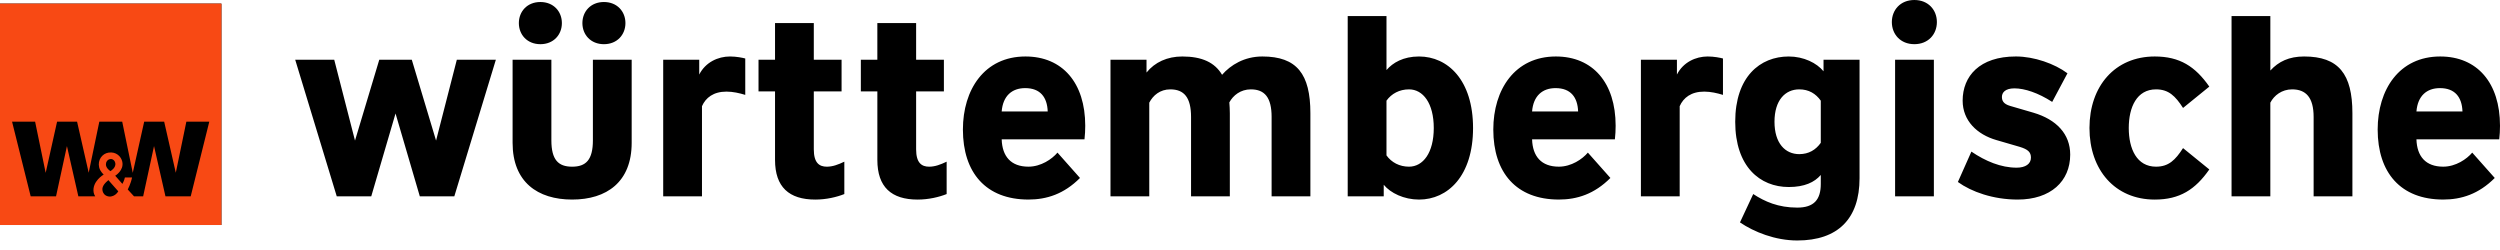 <svg class="gzc-WuerttLogo gzc-WuerttLogo--hide-mobile" viewBox="0 0 240 24" xmlns="http://www.w3.org/2000/svg"
     data-jsinit="WuerttLogo" aria-hidden="true" data-mod-loaded="true">
    <path class="gzc-WuerttLogo__logo-text"
          d="M32.086 5.735L34.08 13.495L36.41 5.735H39.532L41.862 13.495L43.855 5.735H47.602L43.615 18.845H40.301L37.971 10.893L35.641 18.845H32.327L28.34 5.735H32.086ZM49.209 13.712V5.735H52.932V13.471C52.932 15.351 53.605 16.002 54.925 16.002C56.246 16.002 56.918 15.351 56.918 13.471V5.735H60.641V13.712C60.641 17.472 58.239 19.158 54.925 19.158C51.611 19.158 49.209 17.471 49.209 13.712ZM49.81 2.217C49.81 1.109 50.602 0.193 51.876 0.193C53.148 0.193 53.941 1.108 53.941 2.217C53.941 3.325 53.149 4.242 51.876 4.242C50.602 4.241 49.81 3.325 49.81 2.217ZM55.91 2.217C55.91 1.109 56.703 0.193 57.976 0.193C59.249 0.193 60.042 1.108 60.042 2.217C60.042 3.325 59.249 4.242 57.976 4.242C56.703 4.242 55.91 3.325 55.91 2.217ZM67.126 5.735V7.157C67.726 5.976 68.927 5.422 70.08 5.422C70.68 5.422 71.28 5.543 71.545 5.615V9.109C70.992 8.94 70.368 8.795 69.744 8.795C68.496 8.795 67.751 9.374 67.39 10.193V18.845H63.667V5.735H67.126ZM74.403 5.735V2.217H78.125V5.735H80.791V8.772H78.125V14.339C78.125 15.64 78.654 16.002 79.375 16.002C79.927 16.002 80.455 15.809 81.056 15.52V18.629C80.335 18.918 79.327 19.159 78.27 19.159C75.749 19.159 74.403 17.954 74.403 15.351V8.772H72.818V5.735H74.403V5.735ZM84.225 5.735V2.217H87.948V5.735H90.614V8.772H87.948V14.339C87.948 15.64 88.477 16.002 89.197 16.002C89.75 16.002 90.278 15.809 90.878 15.52V18.629C90.158 18.918 89.149 19.159 88.093 19.159C85.571 19.159 84.226 17.954 84.226 15.351V8.772H82.641V5.735H84.225V5.735ZM92.439 12.434C92.439 8.603 94.504 5.422 98.443 5.422C101.998 5.422 104.183 7.953 104.183 12.073C104.183 12.531 104.159 12.916 104.111 13.374H96.162C96.21 15.012 97.05 16 98.731 16C99.933 16 100.989 15.278 101.518 14.651L103.679 17.085C102.142 18.627 100.485 19.157 98.732 19.157C94.648 19.158 92.439 16.579 92.439 12.434ZM100.58 10.7C100.532 9.326 99.86 8.459 98.419 8.459C97.145 8.459 96.281 9.206 96.161 10.7H100.58ZM122.075 11.23C122.075 9.35 121.402 8.579 120.082 8.579C119.097 8.579 118.377 9.158 118.016 9.832C118.04 10.17 118.064 10.507 118.064 10.869V18.845H114.341V11.23C114.341 9.35 113.668 8.579 112.348 8.579C111.364 8.579 110.691 9.158 110.33 9.856V18.845H106.607V5.735H110.066V6.964C110.858 5.976 112.059 5.422 113.5 5.422C115.397 5.422 116.622 6 117.319 7.181C118.135 6.242 119.456 5.422 121.185 5.422C124.5 5.422 125.797 7.109 125.797 10.868V18.845H122.074V11.23H122.075ZM132.838 17.736V18.845H129.38V1.542H133.103V6.724C133.704 6.025 134.712 5.422 136.225 5.422C138.987 5.422 141.413 7.687 141.413 12.29C141.413 16.893 138.988 19.159 136.225 19.159C134.783 19.158 133.487 18.532 132.838 17.736ZM137.642 12.29C137.642 9.904 136.609 8.579 135.264 8.579C134.352 8.579 133.583 8.989 133.102 9.664V14.917C133.583 15.592 134.351 16.001 135.264 16.001C136.609 16.001 137.642 14.675 137.642 12.29ZM143.357 12.434C143.357 8.603 145.423 5.422 149.362 5.422C152.916 5.422 155.101 7.953 155.101 12.073C155.101 12.531 155.077 12.916 155.029 13.374H147.08C147.128 15.012 147.968 16 149.649 16C150.851 16 151.907 15.278 152.436 14.651L154.598 17.085C153.06 18.627 151.403 19.157 149.65 19.157C145.567 19.158 143.357 16.579 143.357 12.434ZM151.499 10.7C151.451 9.326 150.778 8.459 149.337 8.459C148.064 8.459 147.199 9.206 147.079 10.7H151.499ZM160.985 5.735V7.157C161.586 5.976 162.786 5.422 163.94 5.422C164.54 5.422 165.14 5.543 165.405 5.615V9.109C164.852 8.94 164.228 8.795 163.604 8.795C162.354 8.795 161.611 9.374 161.25 10.193V18.845H157.527V5.735H160.985ZM167.037 21.351L168.31 18.628C169.415 19.351 170.712 19.93 172.537 19.93C174.146 19.93 174.795 19.158 174.795 17.664V16.797C174.194 17.496 173.234 17.954 171.72 17.954C168.959 17.954 166.581 16.002 166.581 11.688C166.581 7.375 168.959 5.423 171.72 5.423C173.162 5.423 174.411 6.05 175.059 6.844V5.735H178.517V17.11C178.517 20.99 176.451 23.086 172.536 23.086C170.423 23.086 168.382 22.267 167.037 21.351ZM174.795 13.712V9.664C174.315 8.989 173.642 8.579 172.729 8.579C171.384 8.579 170.351 9.616 170.351 11.688C170.351 13.761 171.384 14.797 172.729 14.797C173.642 14.796 174.314 14.387 174.795 13.712ZM181.617 2.12C181.617 0.964 182.434 0 183.779 0C185.124 0 185.941 0.964 185.941 2.12C185.941 3.277 185.124 4.241 183.779 4.241C182.434 4.241 181.617 3.277 181.617 2.12ZM185.652 5.735V18.845H181.929V5.735H185.652ZM187.957 17.471L189.254 14.555C190.6 15.47 192.088 16.097 193.601 16.097C194.442 16.097 194.97 15.736 194.97 15.134C194.97 14.604 194.682 14.338 193.89 14.097L191.656 13.447C189.807 12.916 188.414 11.591 188.414 9.663C188.414 7.325 190.023 5.421 193.529 5.421C195.282 5.421 197.252 6.12 198.476 7.036L197.011 9.783C195.666 8.915 194.37 8.482 193.384 8.482C192.496 8.482 192.184 8.891 192.184 9.302C192.184 9.639 192.304 9.976 192.976 10.169L195.21 10.82C197.42 11.471 198.74 12.868 198.74 14.844C198.74 17.399 196.867 19.158 193.697 19.158C191.343 19.158 189.254 18.411 187.957 17.471ZM206.858 5.422C209.26 5.422 210.749 6.386 212.094 8.314L209.572 10.363C208.828 9.206 208.179 8.579 206.979 8.579C205.13 8.579 204.361 10.291 204.361 12.29C204.361 14.291 205.13 16.001 206.979 16.001C208.179 16.001 208.828 15.374 209.572 14.218L212.094 16.267C210.749 18.195 209.26 19.159 206.858 19.159C203.039 19.159 200.589 16.315 200.589 12.29C200.589 8.266 203.039 5.422 206.858 5.422ZM217.953 1.542V6.772C218.746 5.904 219.754 5.422 221.195 5.422C224.509 5.422 225.831 7.109 225.831 10.868V18.845H222.108V11.23C222.108 9.35 221.363 8.579 220.042 8.579C219.058 8.579 218.313 9.158 217.952 9.856V18.845H214.229V1.542H217.953ZM228.256 12.434C228.256 8.603 230.321 5.422 234.26 5.422C237.815 5.422 240 7.953 240 12.073C240 12.531 239.976 12.916 239.928 13.374H231.978C232.026 15.012 232.867 16 234.548 16C235.749 16 236.806 15.278 237.334 14.651L239.496 17.085C237.959 18.627 236.302 19.157 234.549 19.157C230.465 19.158 228.256 16.579 228.256 12.434ZM236.397 10.7C236.349 9.326 235.677 8.459 234.235 8.459C232.962 8.459 232.098 9.206 231.978 10.7H236.397Z"></path>
    <path class="gzc-WuerttLogo__box-text" d="M21.255 0.346H0V21.601H21.255V0.346Z"></path>
    <path class="gzc-WuerttLogo__box" style="fill: #f84914;"
          d="M0 0.346V21.601H21.255V0.346H0ZM10.405 17.292L11.355 18.369C11.049 18.865 10.586 18.87 10.586 18.87C10.586 18.87 9.943 18.918 9.836 18.264C9.771 17.866 10.121 17.532 10.405 17.292ZM10.168 15.815C10.157 15.58 10.29 15.32 10.575 15.272C10.832 15.23 11.027 15.426 11.07 15.652C11.16 16.111 10.6 16.429 10.6 16.429C10.6 16.429 10.185 16.166 10.168 15.815ZM18.309 18.845H15.884L14.787 14.023L13.743 18.845H12.863L12.265 18.192C12.265 18.192 12.566 17.618 12.676 17.038H11.99C11.925 17.35 11.75 17.653 11.75 17.653L11.06 16.871C11.06 16.871 11.915 16.363 11.742 15.535C11.636 15.023 11.147 14.535 10.412 14.652C9.805 14.75 9.354 15.361 9.519 16.064C9.615 16.473 9.954 16.756 9.954 16.756C9.954 16.756 8.821 17.412 8.988 18.463C9.008 18.586 9.058 18.716 9.138 18.845H7.521L6.426 14.023L5.38 18.845H2.945L1.158 11.68H3.37L4.385 16.593L5.48 11.68H7.399L8.515 16.582L9.535 11.68H11.732L12.746 16.593L13.842 11.68H15.76L16.876 16.582L17.891 11.68H20.092L18.309 18.845Z"></path>
</svg>
